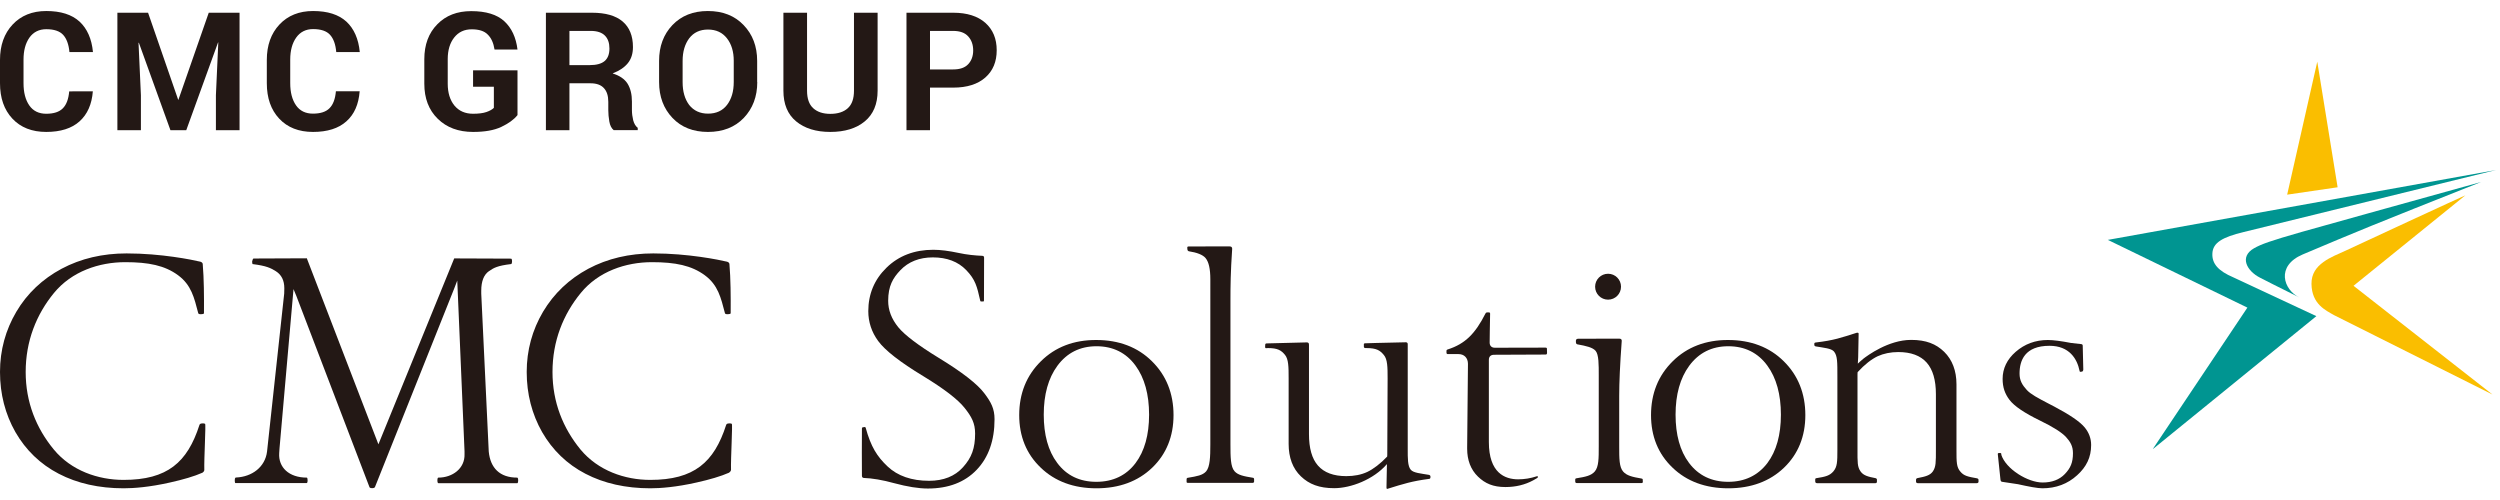 <?xml version="1.0" encoding="utf-8"?>
<!-- Generator: Adobe Illustrator 28.1.0, SVG Export Plug-In . SVG Version: 6.00 Build 0)  -->
<svg version="1.1" id="レイヤー_1" xmlns="http://www.w3.org/2000/svg" xmlns:xlink="http://www.w3.org/1999/xlink" x="0px"
	 y="0px" viewBox="0 0 220 44" style="enable-background:new 0 0 220 44;" xml:space="preserve">
<style type="text/css">
	.st0{fill:#231815;}
	.st1{fill:#FABE00;}
	.st2{fill:#009591;}
	.st3{fill:none;}
</style>
<g>
	<g>
		<g>
			<path class="st0" d="M8.17,8.04C8.08,9.18,7.69,10.06,7,10.68c-0.69,0.62-1.67,0.93-2.93,0.93s-2.25-0.39-2.98-1.17
				C0.36,9.66,0,8.62,0,7.32V5.27c0-1.28,0.37-2.32,1.11-3.11c0.74-0.79,1.73-1.19,2.96-1.19c1.28,0,2.25,0.31,2.93,0.93
				c0.67,0.62,1.07,1.52,1.18,2.68H6.11C6.05,3.91,5.86,3.4,5.56,3.07c-0.3-0.33-0.8-0.5-1.49-0.5c-0.63,0-1.13,0.25-1.48,0.74
				C2.24,3.81,2.07,4.45,2.07,5.25v2.07c0,0.82,0.17,1.47,0.51,1.96c0.34,0.49,0.84,0.73,1.49,0.73c0.66,0,1.15-0.16,1.46-0.48
				c0.32-0.32,0.5-0.82,0.56-1.49H8.17z"/>
			<polygon class="st0" points="13.03,1.12 15.68,8.78 15.7,8.78 18.37,1.12 21.08,1.12 21.08,11.46 19,11.46 19,8.38 19.21,3.74 
				19.19,3.73 16.39,11.46 15,11.46 12.22,3.76 12.19,3.77 12.4,8.38 12.4,11.46 10.33,11.46 10.33,1.12 			"/>
			<path class="st0" d="M31.65,8.04c-0.09,1.14-0.47,2.02-1.17,2.64c-0.69,0.62-1.67,0.93-2.93,0.93c-1.26,0-2.25-0.39-2.98-1.17
				c-0.73-0.78-1.09-1.82-1.09-3.12V5.27c0-1.28,0.37-2.32,1.11-3.11c0.74-0.79,1.73-1.19,2.96-1.19c1.28,0,2.25,0.31,2.93,0.93
				c0.67,0.62,1.07,1.52,1.18,2.68h-2.07c-0.06-0.68-0.24-1.18-0.55-1.52c-0.3-0.33-0.8-0.5-1.49-0.5c-0.63,0-1.13,0.25-1.48,0.74
				c-0.35,0.49-0.53,1.14-0.53,1.94v2.07c0,0.82,0.17,1.47,0.51,1.96c0.34,0.49,0.84,0.73,1.49,0.73c0.66,0,1.15-0.16,1.46-0.48
				c0.32-0.32,0.5-0.82,0.56-1.49H31.65z"/>
			<path class="st0" d="M45.53,10.14c-0.31,0.39-0.79,0.73-1.42,1.03c-0.64,0.3-1.46,0.44-2.48,0.44c-1.29,0-2.33-0.39-3.11-1.16
				c-0.79-0.77-1.18-1.8-1.18-3.08V5.21c0-1.27,0.38-2.3,1.14-3.07c0.76-0.78,1.75-1.16,2.99-1.16c1.3,0,2.27,0.3,2.91,0.89
				c0.64,0.59,1.03,1.42,1.16,2.49h-2.02c-0.09-0.58-0.29-1.02-0.6-1.32c-0.3-0.31-0.77-0.46-1.41-0.46c-0.65,0-1.16,0.24-1.54,0.72
				c-0.38,0.48-0.57,1.12-0.57,1.9v2.17c0,0.8,0.2,1.44,0.59,1.92c0.4,0.48,0.94,0.72,1.64,0.72c0.49,0,0.88-0.05,1.17-0.15
				c0.29-0.1,0.51-0.22,0.66-0.37V7.63h-1.83V6.19h3.91V10.14z"/>
			<path class="st0" d="M50.11,7.33v4.13h-2.07V1.12h4.06c1.19,0,2.09,0.26,2.69,0.77c0.6,0.51,0.91,1.26,0.91,2.25
				c0,0.58-0.15,1.05-0.45,1.42c-0.3,0.37-0.74,0.67-1.32,0.89v0.02c0.61,0.19,1.04,0.49,1.3,0.9c0.25,0.41,0.38,0.93,0.38,1.57
				v0.76c0,0.29,0.04,0.58,0.11,0.88c0.08,0.3,0.21,0.52,0.4,0.67v0.2h-2.12c-0.19-0.16-0.32-0.41-0.38-0.76
				c-0.06-0.35-0.09-0.69-0.09-1V8.96c0-0.53-0.13-0.93-0.39-1.21c-0.26-0.28-0.65-0.42-1.17-0.42H50.11z M50.11,5.73h1.79
				c0.59,0,1.03-0.12,1.31-0.36c0.28-0.24,0.42-0.61,0.42-1.1c0-0.49-0.13-0.87-0.4-1.14c-0.27-0.27-0.68-0.41-1.24-0.41h-1.88V5.73
				z"/>
			<path class="st0" d="M66.64,7.22c0,1.28-0.4,2.33-1.19,3.16c-0.79,0.82-1.84,1.23-3.15,1.23c-1.3,0-2.34-0.41-3.12-1.23
				c-0.78-0.82-1.18-1.87-1.18-3.16V5.36c0-1.28,0.39-2.33,1.17-3.15c0.78-0.82,1.82-1.24,3.12-1.24c1.31,0,2.36,0.41,3.15,1.24
				c0.79,0.82,1.19,1.87,1.19,3.15V7.22z M64.57,5.35c0-0.81-0.2-1.47-0.6-1.98c-0.4-0.51-0.95-0.77-1.67-0.77
				c-0.71,0-1.26,0.26-1.65,0.77c-0.38,0.51-0.58,1.17-0.58,1.99v1.87c0,0.82,0.19,1.49,0.58,2.01C61.05,9.74,61.6,10,62.31,10
				c0.72,0,1.28-0.26,1.67-0.77c0.39-0.51,0.59-1.18,0.59-2.01V5.35z"/>
			<path class="st0" d="M77.23,1.12v6.86c0,1.18-0.38,2.08-1.13,2.7c-0.75,0.62-1.76,0.93-3.03,0.93c-1.26,0-2.26-0.31-3.01-0.93
				c-0.75-0.62-1.12-1.52-1.12-2.7V1.12h2.08v6.86c0,0.7,0.18,1.21,0.54,1.54c0.36,0.33,0.86,0.5,1.51,0.5
				c0.66,0,1.18-0.17,1.54-0.5c0.36-0.33,0.54-0.84,0.54-1.54V1.12H77.23z"/>
			<path class="st0" d="M81.84,7.71v3.75h-2.07V1.12h4.12c1.21,0,2.15,0.3,2.82,0.89c0.67,0.6,1,1.4,1,2.41s-0.33,1.81-1,2.4
				c-0.67,0.59-1.61,0.89-2.82,0.89H81.84z M81.84,6.11h2.04c0.59,0,1.03-0.15,1.32-0.46c0.29-0.31,0.44-0.71,0.44-1.21
				c0-0.51-0.15-0.92-0.44-1.24c-0.29-0.32-0.73-0.48-1.32-0.48h-2.04V6.11z"/>
		</g>
	</g>
	<g>
		<path class="st0" d="M86.26,26.46c-0.28-1.26-0.43-1.86-1.23-2.69c-0.72-0.75-1.71-1.12-2.94-1.12c-1.18,0-2.14,0.38-2.85,1.12
			c-0.66,0.69-1.08,1.39-1.08,2.7c0,0.81,0.28,1.58,0.9,2.34c0.56,0.68,1.76,1.59,3.56,2.69c2.05,1.25,3.4,2.3,4.01,3.12
			c0.59,0.78,0.89,1.35,0.89,2.27c0,1.87-0.53,3.36-1.57,4.45c-1.05,1.1-2.49,1.65-4.3,1.65c-0.81,0-1.81-0.16-2.96-0.47
			c-1-0.28-1.97-0.44-2.67-0.46c-0.13,0-0.17-0.11-0.17-0.19c-0.02-0.82,0-3.33,0-4.13c0-0.1,0.03-0.14,0.1-0.14
			c0.04-0.01,0.08-0.01,0.12-0.02c0.06-0.02,0.11,0.04,0.11,0.06c0.46,1.68,1,2.53,1.93,3.41c0.88,0.83,2.11,1.26,3.65,1.26
			c1.27,0,2.27-0.4,2.98-1.19c0.77-0.85,1.07-1.68,1.07-2.97c0-0.92-0.31-1.48-0.93-2.26c-0.59-0.74-1.78-1.66-3.65-2.8
			c-2.02-1.22-3.35-2.26-3.95-3.08c-0.58-0.79-0.87-1.68-0.87-2.63c0-1.5,0.54-2.79,1.6-3.82c1.07-1.05,2.46-1.58,4.12-1.58
			c0.64,0,1.39,0.1,2.24,0.28c0.68,0.15,1.47,0.23,2.05,0.25c0.15,0,0.18,0.08,0.18,0.17l-0.01,3.74c0,0.09-0.03,0.11-0.07,0.11
			l-0.18,0C86.28,26.54,86.26,26.46,86.26,26.46z"/>
		<path class="st0" d="M93.03,40.73L93.03,40.73c-0.79-1.05-1.18-2.48-1.18-4.24c0-1.77,0.4-3.21,1.2-4.3
			c0.84-1.14,1.99-1.72,3.44-1.72c1.45,0,2.61,0.57,3.44,1.71c0.79,1.08,1.19,2.53,1.19,4.31c0,1.78-0.4,3.21-1.19,4.26
			c-0.82,1.09-1.99,1.65-3.45,1.65C95.01,42.4,93.85,41.84,93.03,40.73z M91.6,31.79c-1.27,1.25-1.91,2.84-1.91,4.74
			c0,1.86,0.63,3.42,1.89,4.62c1.25,1.21,2.91,1.82,4.91,1.82c2,0,3.65-0.61,4.9-1.81c1.25-1.2,1.88-2.76,1.88-4.63
			c0-1.9-0.64-3.5-1.9-4.74c-1.25-1.24-2.9-1.87-4.89-1.87C94.5,29.91,92.86,30.54,91.6,31.79"/>
		<path class="st0" d="M148.63,40.73L148.63,40.73c-0.79-1.05-1.18-2.48-1.18-4.24c0-1.77,0.4-3.21,1.2-4.3
			c0.84-1.14,1.99-1.72,3.44-1.72c1.45,0,2.61,0.57,3.44,1.71c0.79,1.08,1.19,2.53,1.19,4.31c0,1.78-0.4,3.21-1.19,4.26
			c-0.83,1.09-1.99,1.65-3.45,1.65C150.62,42.4,149.46,41.84,148.63,40.73z M147.2,31.79c-1.27,1.25-1.91,2.84-1.91,4.74
			c0,1.86,0.63,3.42,1.89,4.62c1.25,1.21,2.91,1.82,4.91,1.82c2,0,3.65-0.61,4.9-1.81c1.25-1.2,1.88-2.76,1.88-4.63
			c0-1.9-0.64-3.5-1.9-4.74c-1.25-1.24-2.9-1.87-4.89-1.87C150.11,29.91,148.46,30.54,147.2,31.79"/>
		<path class="st0" d="M108.43,21.92c-0.14,2.05-0.15,3.29-0.15,4.46V39.1c0,1.12,0.01,1.98,0.36,2.37c0.3,0.34,0.81,0.44,1.6,0.57
			c0.1,0.01,0.11,0.06,0.12,0.11l0,0.24c0,0.06-0.07,0.1-0.1,0.1c-0.6,0-5.16,0-5.76,0c-0.04,0-0.09-0.04-0.08-0.09l0-0.22
			c0-0.06,0.02-0.14,0.14-0.14c0.77-0.13,1.27-0.21,1.58-0.56c0.34-0.4,0.37-1.27,0.37-2.37V24.59c0-0.94-0.14-1.54-0.42-1.88
			c-0.24-0.29-0.76-0.49-1.48-0.6c0,0-0.12-0.04-0.12-0.17l-0.01-0.14c0-0.05,0.01-0.11,0.11-0.11l3.59-0.01
			C108.4,21.68,108.44,21.8,108.43,21.92z"/>
		<path class="st0" d="M125.88,42.02c0-0.03,0-0.07,0-0.1c0-0.09-0.12-0.13-0.12-0.13c-0.74-0.13-1.37-0.17-1.61-0.45
			c-0.28-0.32-0.27-1.02-0.27-1.83c0,0,0-8.02,0-9.18c0.01-0.1-0.02-0.21-0.16-0.21c-0.62,0.01-2.59,0.06-2.59,0.06
			s-0.61,0.02-0.99,0.03c-0.12,0-0.13,0.06-0.12,0.12c0,0.06,0,0.13,0,0.19c0,0.11,0.13,0.12,0.22,0.11c0.89,0,1.2,0.2,1.54,0.61
			c0.32,0.38,0.33,1.06,0.33,2.06l-0.03,6.74c0,0.02-0.01,0.14-0.01,0.14c-0.6,0.63-1.22,1.1-1.75,1.35
			c-0.53,0.25-1.16,0.37-1.85,0.37c-1.11,0-1.95-0.31-2.49-0.93c-0.53-0.6-0.79-1.53-0.79-2.77c0,0,0-6.65,0-7.85
			c0-0.13-0.03-0.22-0.19-0.22c-0.76,0.02-2.92,0.07-3.54,0.09c-0.14,0-0.12,0.13-0.12,0.13l-0.01,0.16
			c-0.01,0.12,0.06,0.14,0.1,0.13c0.07,0,0.15-0.01,0.15-0.01c0.86,0,1.17,0.2,1.5,0.6c0.31,0.38,0.32,1.05,0.32,2.06v5.77
			c0,1.21,0.36,2.17,1.08,2.86c0.72,0.69,1.61,1.04,2.93,1.04c1.46,0,3.47-0.76,4.64-2.12l-0.04,2.06c0,0.13,0.05,0.14,0.11,0.11
			c1.38-0.43,2.13-0.67,3.65-0.87C125.86,42.14,125.87,42.06,125.88,42.02z"/>
		<path class="st0" d="M135.25,42.08c-0.09,0.06-0.2,0.12-0.33,0.19c-0.72,0.39-1.54,0.59-2.44,0.59c-1.08,0-1.79-0.31-2.42-0.92
			c-0.63-0.61-0.95-1.44-0.95-2.45v-0.13l0.07-7.34c0-0.52-0.33-0.86-0.83-0.86c0,0-0.64,0-0.94,0c-0.06,0-0.12-0.02-0.12-0.13
			l0-0.16c0-0.09,0.09-0.12,0.11-0.12c1.54-0.49,2.43-1.4,3.32-3.16c0.02-0.04,0.05-0.09,0.15-0.1l0.15,0
			c0.09-0.01,0.11,0.07,0.11,0.12c-0.02,0.63-0.04,2.54-0.04,2.54c0,0.28,0.17,0.45,0.45,0.45c0,0,3.71-0.01,4.46-0.01
			c0.11,0,0.13,0.05,0.13,0.1l0.01,0.36c0,0.11-0.05,0.15-0.12,0.15c-0.75,0-4.55,0.02-4.55,0.02c-0.28,0-0.45,0.16-0.45,0.44v7.24
			c0,2.71,1.4,3.28,2.58,3.28c0.55,0,1.09-0.09,1.61-0.26c0.08-0.03,0.11-0.01,0.13,0.04C135.35,42.02,135.25,42.08,135.25,42.08z"
			/>
		<path class="st0" d="M144.45,42.11c-0.83-0.14-1.3-0.26-1.61-0.61c-0.35-0.4-0.35-1.15-0.35-2.21v-4.44
			c0-1.16,0.07-2.78,0.22-4.81c0.02-0.14-0.03-0.24-0.22-0.24l-3.63,0.01c-0.16,0-0.18,0.13-0.18,0.18l0,0.12
			c0,0.17,0.11,0.19,0.17,0.2c0.72,0.13,1.3,0.26,1.56,0.56c0.29,0.34,0.28,1.23,0.28,2.16v6.25c0,1.06,0,1.8-0.35,2.21
			c-0.31,0.36-0.79,0.47-1.62,0.6c-0.03,0-0.1,0.03-0.1,0.1l0,0.17c0,0.12,0.06,0.15,0.15,0.15c0.85,0,4.95,0,5.69,0
			c0.09,0,0.11-0.06,0.11-0.12l-0.01-0.18C144.58,42.13,144.45,42.11,144.45,42.11z"/>
		<path class="st0" d="M173.94,42.52c-0.77,0-4.29,0-5.16,0c-0.09,0-0.17-0.04-0.17-0.14l0-0.16c0-0.11,0.09-0.14,0.14-0.15
			c0.69-0.13,1.09-0.24,1.33-0.57c0.29-0.41,0.28-0.84,0.28-1.92v-4.9c0-1.23-0.27-2.16-0.81-2.77c-0.55-0.62-1.39-0.93-2.5-0.93
			c-0.68,0-1.29,0.13-1.82,0.37c-0.54,0.26-1.14,0.72-1.76,1.4c0,0-0.01,0.17-0.01,0.18v6.65c0,1.08-0.02,1.51,0.28,1.92
			c0.24,0.33,0.62,0.45,1.32,0.58c0,0,0.11,0.04,0.11,0.11c0,0.06,0,0.13,0,0.2c0,0.04-0.02,0.13-0.13,0.13c-0.77,0-4.27,0-5.13,0
			c-0.11,0-0.17-0.05-0.17-0.17l0-0.16c0-0.03-0.01-0.08,0.09-0.11c0.85-0.13,1.18-0.23,1.5-0.59c0.35-0.41,0.36-0.84,0.36-1.91
			v-6.41c0-1.31,0.01-1.86-0.3-2.24c-0.25-0.28-0.87-0.32-1.62-0.45c-0.03-0.01-0.11-0.04-0.11-0.13c0-0.04,0-0.09,0-0.12
			c0-0.02,0.02-0.08,0.11-0.09c1.64-0.19,2.26-0.43,3.6-0.85c0.04-0.01,0.19-0.05,0.19,0.08l-0.04,2.07l-0.03,0.52
			c0,0,0,0.02,0,0.04c0.06-0.05,0.28-0.28,0.48-0.43c0.35-0.27,2.21-1.66,4.21-1.66c1.31,0,2.19,0.35,2.91,1.05
			c0.71,0.7,1.08,1.66,1.08,2.86v5.77c0,1.08,0,1.52,0.35,1.92c0.3,0.36,0.65,0.44,1.45,0.58c0,0,0.14,0.02,0.14,0.13
			c0,0.06,0,0.13,0,0.2C174.07,42.5,174.02,42.52,173.94,42.52z"/>
		<path class="st0" d="M176.01,39.86l-0.11,0.01c-0.06-0.01-0.11,0.03-0.09,0.13c0.04,0.41,0.18,1.72,0.23,2.2
			c0.01,0.07,0.04,0.2,0.15,0.2l1.39,0.21c0.94,0.21,1.73,0.36,2.15,0.36c1.2,0,2.23-0.39,3.06-1.15c0.82-0.74,1.23-1.58,1.23-2.66
			c0-0.57-0.19-1.09-0.57-1.55c-0.41-0.5-1.31-1.11-2.67-1.83l-0.5-0.26c-0.96-0.5-1.58-0.83-1.92-1.2
			c-0.41-0.45-0.64-0.84-0.64-1.45c0-1.14,0.46-2.44,2.64-2.44c1.74,0,2.43,1.15,2.64,2.2c0,0.04,0.02,0.1,0.09,0.09l0.13-0.02
			c0.04-0.01,0.1-0.05,0.11-0.18c-0.01-0.45-0.04-1.68-0.05-2.09c0-0.07-0.02-0.14-0.14-0.15c-0.29-0.03-0.89-0.1-0.89-0.1
			c-0.88-0.17-1.57-0.26-2.04-0.26c-1.09,0-2.04,0.35-2.83,1.04c-0.76,0.66-1.15,1.47-1.15,2.38c0,0.75,0.2,1.31,0.6,1.84
			c0.42,0.56,1.33,1.17,2.71,1.84c1.14,0.55,1.9,1.04,2.27,1.44c0.38,0.42,0.61,0.8,0.61,1.42c0,0.82-0.21,1.31-0.72,1.84
			c-0.47,0.49-1.13,0.74-1.95,0.74c-1.29,0-3.23-1.17-3.64-2.45C176.14,39.99,176.12,39.86,176.01,39.86z"/>
		<path class="st0" d="M140.37,25.23c0,0.63,0.51,1.14,1.14,1.14c0.63,0,1.14-0.51,1.14-1.14c0-0.63-0.51-1.14-1.14-1.14
			C140.88,24.09,140.37,24.6,140.37,25.23z"/>
		<path class="st0" d="M17.81,41.6c-0.69,0.31-1.72,0.61-2.85,0.86c-1.81,0.41-3.2,0.51-4.08,0.51c-2.16,0-4.08-0.43-5.71-1.28
			c-1.62-0.84-2.9-2.08-3.81-3.66C0.46,36.45,0,34.67,0,32.73c0-1.91,0.49-3.69,1.44-5.3s2.3-2.88,3.98-3.78
			c1.69-0.9,3.61-1.35,5.72-1.35c3.06,0,5.78,0.56,6.5,0.73c0.14,0.05,0.19,0.12,0.2,0.2c0.11,1.29,0.12,2.86,0.11,4.34
			c-0.01,0.05-0.11,0.08-0.31,0.08c-0.17,0-0.19-0.07-0.2-0.11c-0.35-1.34-0.6-2.46-1.77-3.32c-1.17-0.86-2.59-1.15-4.65-1.15
			c-2.3,0-4.71,0.81-6.27,2.71c-1.55,1.89-2.49,4.23-2.49,6.96c0,2.66,0.93,4.94,2.47,6.81c1.54,1.87,3.91,2.68,6.14,2.68
			c3.86,0,5.62-1.54,6.68-4.83c0.02-0.07,0.08-0.14,0.25-0.14c0.06,0,0.17-0.01,0.25,0.04c0.08,0.05-0.1,3.05-0.07,4.05
			C17.99,41.47,17.86,41.57,17.81,41.6z"/>
		<path class="st0" d="M64.15,41.6c-0.7,0.31-1.72,0.61-2.85,0.86c-1.81,0.41-3.2,0.51-4.07,0.51c-2.16,0-4.08-0.43-5.71-1.28
			c-1.62-0.84-2.9-2.08-3.81-3.66c-0.9-1.58-1.36-3.36-1.36-5.3c0-1.91,0.49-3.69,1.44-5.3c0.96-1.61,2.3-2.88,3.98-3.78
			c1.69-0.9,3.61-1.35,5.72-1.35c3.06,0,5.78,0.56,6.5,0.73c0.14,0.05,0.19,0.12,0.2,0.2c0.11,1.29,0.12,2.86,0.11,4.34
			c-0.01,0.05-0.11,0.08-0.31,0.08c-0.17,0-0.19-0.07-0.2-0.11c-0.35-1.34-0.6-2.46-1.77-3.32c-1.17-0.86-2.59-1.15-4.65-1.15
			c-2.3,0-4.71,0.81-6.26,2.71c-1.55,1.89-2.49,4.23-2.49,6.96c0,2.66,0.93,4.94,2.46,6.81c1.55,1.87,3.91,2.68,6.14,2.68
			c3.86,0,5.62-1.54,6.68-4.83c0.02-0.07,0.08-0.14,0.25-0.14c0.06,0,0.17-0.01,0.25,0.04c0.08,0.05-0.1,3.05-0.07,4.05
			C64.32,41.47,64.2,41.57,64.15,41.6z"/>
		<path class="st0" d="M38.58,42.03c-0.02,0-0.09,0.01-0.09,0.24c0,0.25,0.07,0.25,0.1,0.25h6.93c0.07,0,0.08-0.19,0.08-0.25
			c0-0.23-0.07-0.24-0.1-0.24c-1.52,0-2.35-0.85-2.49-2.29l-0.66-13.9v-0.26c0-0.83,0.23-1.41,0.68-1.72
			c0.43-0.3,0.77-0.48,1.93-0.62c0.09,0,0.1-0.17,0.1-0.24c0-0.24-0.07-0.24-0.11-0.24l-4.98-0.02c-0.08,0.21-6.67,16.36-6.67,16.36
			L27,22.73l-4.7,0.02c0,0,0,0,0,0c0,0.01-0.05,0.06-0.05,0.06c0,0-0.06,0.19-0.06,0.19c0,0.2,0.04,0.24,0.04,0.24
			c1.2,0.15,1.59,0.34,2.05,0.63c0.49,0.31,0.74,0.81,0.74,1.49l-0.01,0.47c0,0.01-1.51,13.91-1.51,13.91
			c-0.17,1.37-1.33,2.22-2.72,2.28c-0.04,0-0.12,0.01-0.12,0.24c0,0.21,0.04,0.25,0.05,0.25h6.26c0.03,0,0.1,0,0.1-0.24
			c0-0.11-0.02-0.23-0.07-0.24c-1.58,0-2.51-0.91-2.43-2.15l0.03-0.45c0,0,1.23-13.99,1.23-13.99l0.26,0.63l6.41,16.76
			c0.02,0.05,0.03,0.13,0.25,0.13c0.21,0,0.25-0.09,0.26-0.13c0-0.01,6.97-17.46,6.97-17.46l0.26-0.68l0.64,15.03v0.24
			C40.92,41.24,39.8,42.03,38.58,42.03z"/>
		<path class="st1" d="M206.43,22.05c-1.2,0.56-3.05,1.15-3.02,2.94c0.03,1.79,1.26,2.32,1.98,2.74l13.95,6.99l-12.23-9.57
			l9.84-7.96C216.93,17.18,207.2,21.68,206.43,22.05z"/>
		<path class="st2" d="M202.64,22.39c5.07-2.14,5.76-2.43,15.71-6.38c-16.73,4.67-18.72,5.11-20,5.84c-1.31,0.75-0.63,2,0.54,2.59
			c1.42,0.72,0.39,0.21,3.46,1.74C200.94,25.5,200.25,23.41,202.64,22.39z"/>
		<polygon class="st1" points="205.71,16.48 203.92,5.43 201.27,17.13 		"/>
		<path class="st2" d="M194.69,22.29c0.05-0.94,0.89-1.42,2.75-1.87c1.72-0.42,22.22-5.46,22.22-5.46l-34.17,6.15l12.28,5.96
			l-8.32,12.44l0,0c0.02-0.02,0.03-0.03,0.05-0.04c-0.02,0.02-0.04,0.04-0.06,0.06l14.4-11.71c0,0-4.28-1.99-7.3-3.41
			C195.2,23.84,194.64,23.2,194.69,22.29z"/>
	</g>
	<rect y="0.97" class="st3" width="220" height="42.06"/>
</g>
</svg>
